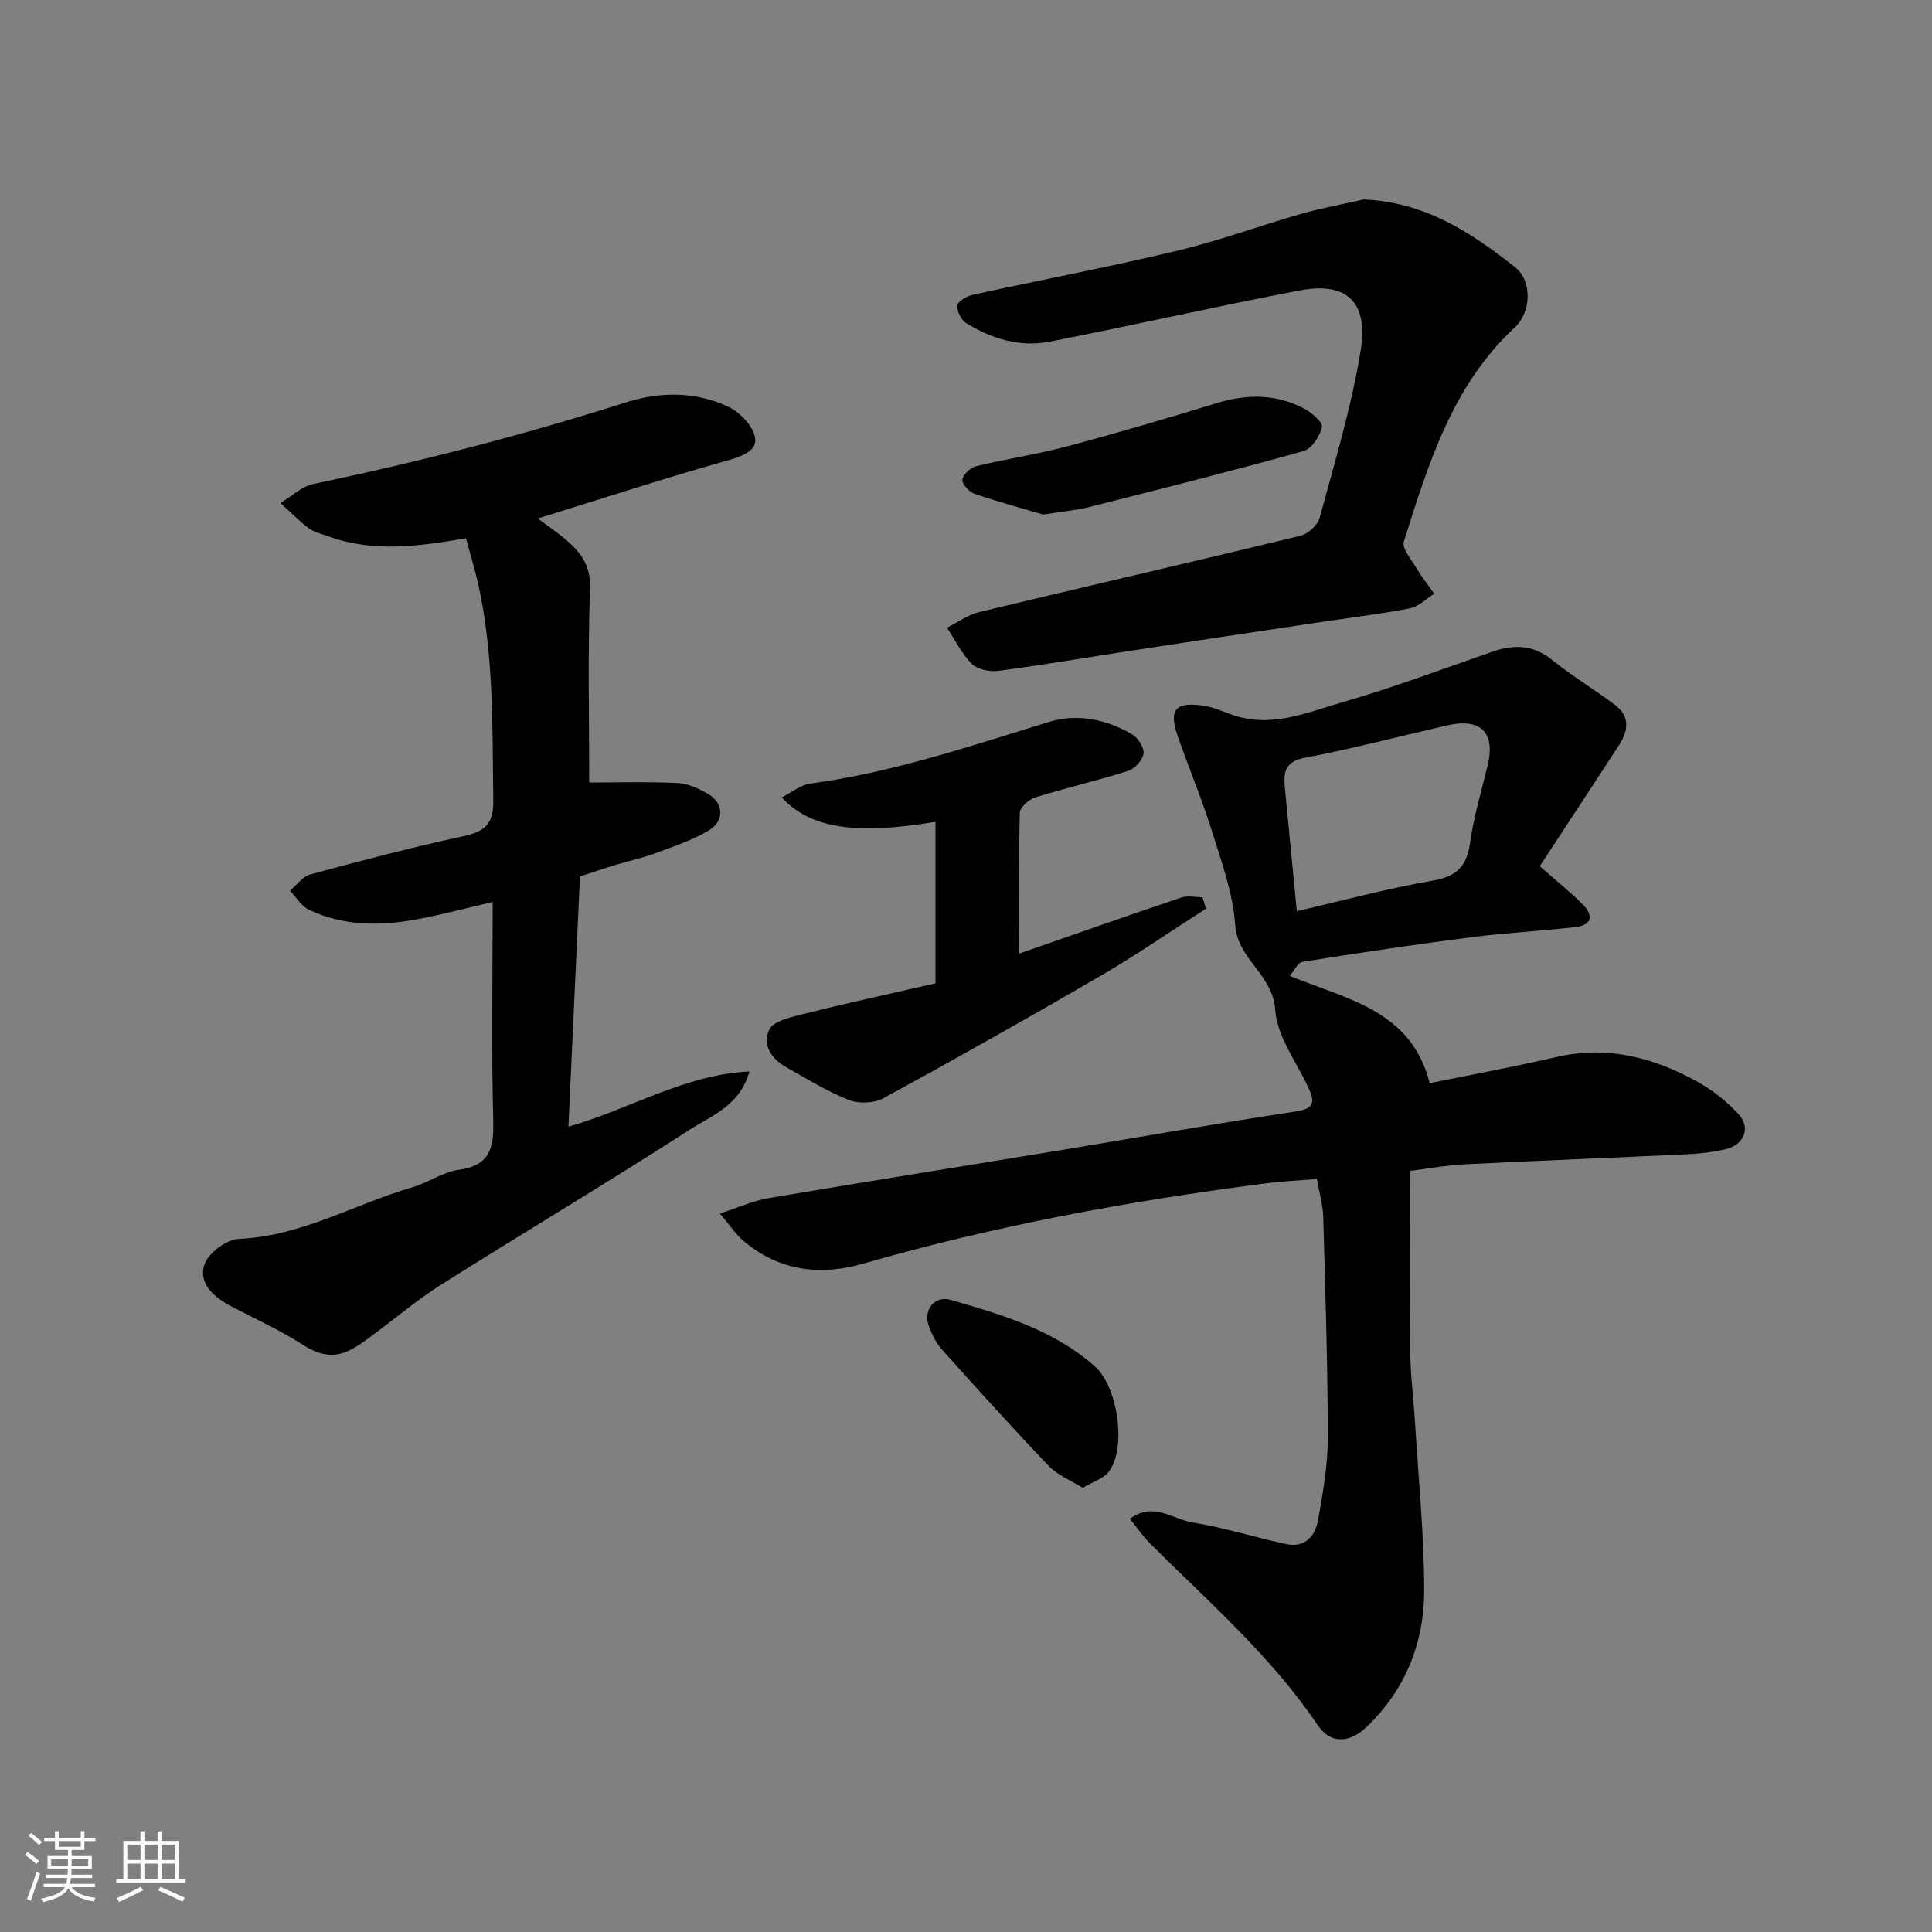 <svg enable-background="new 0 0 400 400" viewBox="0 0 400 400" xmlns="http://www.w3.org/2000/svg"><rect x="0" y="0" width="400" height="400" fill="#808080" stroke="none"/><g fill="#010100"><path d="m318.79 179.34c3.78 3.33 6.49 5.48 8.91 7.92 2.28 2.29 1.88 4.3-1.55 4.69-7.18.81-14.41 1.18-21.57 2.1-11.67 1.5-23.31 3.24-34.93 5.09-.99.16-1.73 1.87-2.62 2.91 11.87 4.85 25.19 7.13 28.97 22.21 8.34-1.7 17.41-3.38 26.4-5.45 10.36-2.38 19.81.12 28.77 5 3.19 1.74 6.2 4.1 8.69 6.75 2.73 2.89 1.28 6.51-2.66 7.39-2.53.57-5.15.9-7.75 1.02-15.36.73-30.73 1.31-46.09 2.08-3.92.2-7.8.92-11.44 1.37 0 12.43-.1 24.97.05 37.49.06 4.94.71 9.86 1.01 14.8.7 11.53 1.87 23.06 1.88 34.59.01 10.8-3.87 20.51-11.85 28.18-3.67 3.52-7.56 3.59-10.18-.29-9.69-14.36-22.68-25.61-34.79-37.7-1.48-1.48-2.67-3.25-4.1-5.03 4.85-3.63 8.86.09 12.93.74 6.55 1.05 12.94 3.1 19.45 4.49 3.84.82 5.99-1.67 6.57-4.96 1-5.63 2.02-11.35 2.01-17.04-.01-15.26-.51-30.53-.94-45.79-.07-2.42-.79-4.82-1.31-7.8-3.6.3-7.3.47-10.95.95-28 3.62-55.71 8.71-82.88 16.55-8.98 2.59-17.47 1.57-24.84-4.64-1.57-1.32-2.74-3.13-4.94-5.71 3.8-1.23 6.82-2.63 9.99-3.17 20.28-3.44 40.59-6.66 60.88-10 16.1-2.65 32.17-5.53 48.3-7.95 3.7-.55 4.11-1.78 2.8-4.67-2.47-5.47-6.62-10.81-7-16.42-.5-7.36-7.78-10.38-8.28-17.53-.45-6.54-2.8-13.01-4.79-19.37-2.08-6.66-4.81-13.12-7.1-19.72-1.89-5.47-.56-7.12 5.13-6.35 2.06.28 4.06 1.16 6.05 1.88 8.07 2.91 15.56-.44 22.96-2.57 10.44-3.01 20.65-6.86 30.93-10.43 4.48-1.56 8.49-1.51 12.45 1.69 4.17 3.38 8.84 6.14 13.12 9.4 3.04 2.3 2.61 5.32.76 8.18-5.38 8.29-10.83 16.53-16.45 25.12zm-50.3 9.31c9.32-2.15 18.62-4.68 28.07-6.31 5.02-.86 7.13-2.95 7.81-7.89.75-5.46 2.4-10.79 3.67-16.17 1.56-6.64-1.52-9.67-8.35-8.11-9.83 2.25-19.6 4.83-29.51 6.71-4.18.79-4.47 3.04-4.16 6.22.79 8.33 1.61 16.68 2.47 25.55z"/><path d="m102 186.75c-5.71 1.32-10.73 2.68-15.82 3.61-7.55 1.38-15.11 1.38-22.21-2-1.58-.75-2.64-2.6-3.94-3.94 1.4-1.16 2.63-2.96 4.24-3.39 10.51-2.84 21.05-5.61 31.69-7.91 4.45-.96 6.24-2.56 6.17-7.41-.22-15.03.16-30.07-3.14-44.87-.7-3.14-1.66-6.22-2.52-9.38-9.83 1.65-19.22 2.97-28.5-.42-1.37-.5-2.91-.82-4.04-1.67-2.09-1.57-3.93-3.47-5.87-5.23 2.29-1.36 4.42-3.45 6.88-3.96 21.85-4.54 43.41-10.11 64.68-16.88 6.97-2.22 14.39-2.29 21.15.91 2.44 1.15 5.21 4.05 5.57 6.49.41 2.71-2.85 3.82-5.85 4.67-12.98 3.67-25.82 7.85-39.15 11.98 2.1 1.57 4.06 2.87 5.83 4.39 3.05 2.62 5.16 5.32 4.99 10.07-.48 13.41-.17 26.85-.17 40.2 5.55 0 11.94-.19 18.3.11 2.16.1 4.43 1.15 6.35 2.28 3.19 1.89 3.4 5.56.13 7.52-3.43 2.06-7.35 3.34-11.13 4.75-2.58.96-5.31 1.53-7.96 2.33-2.48.75-4.93 1.59-7.6 2.46-.78 17-1.57 34-2.39 51.8 12.84-3.66 23.95-10.75 37.46-11.43-1.92 7.07-7.84 9.14-12.39 12.08-17 10.96-34.39 21.31-51.49 32.11-5.1 3.22-9.71 7.2-14.59 10.76-4.24 3.1-7.73 5.68-13.99 1.64-4.65-3-9.76-5.3-14.67-7.88-3.57-1.87-6.99-4.64-5.71-8.69.76-2.38 4.57-5.24 7.11-5.35 12.98-.54 23.98-7.21 35.97-10.69 3.27-.95 6.28-3.16 9.57-3.61 6.48-.89 7.31-4.5 7.16-10.2-.39-14.81-.12-29.63-.12-45.25z"/><path d="m282.31 41.3c12.59.49 22.27 6.8 31.42 14.07 3.46 2.75 3.39 9.18-.13 12.44-12.97 12.05-17.86 28.25-22.95 44.3-.45 1.43 1.56 3.74 2.62 5.52 1.09 1.84 2.43 3.53 3.66 5.29-1.67 1.05-3.23 2.7-5.04 3.04-6.56 1.25-13.21 2.04-19.83 3.04-12.44 1.87-24.88 3.73-37.31 5.63-9.36 1.43-18.69 3.03-28.08 4.27-1.78.23-4.29-.3-5.48-1.47-2.11-2.09-3.46-4.94-5.13-7.48 2.23-1.1 4.35-2.67 6.71-3.24 22.14-5.32 44.34-10.41 66.48-15.79 1.58-.38 3.57-2.21 3.98-3.75 3.1-11.46 6.57-22.89 8.48-34.57 1.49-9.09-1.93-14.51-12.67-12.46-17.27 3.3-34.43 7.22-51.68 10.59-6.18 1.21-12.07-.57-17.36-3.86-1.02-.63-1.94-2.51-1.77-3.64.13-.89 1.93-1.92 3.14-2.19 14.15-3.09 28.38-5.79 42.46-9.15 8.67-2.07 17.09-5.19 25.68-7.65 4.22-1.19 8.54-1.97 12.8-2.94z"/><path d="m211.01 197.43c11.8-4.1 22.66-7.94 33.57-11.61 1.32-.44 2.92-.06 4.38-.06.24.79.48 1.58.72 2.37-7.2 4.62-14.26 9.5-21.64 13.8-14.93 8.7-29.99 17.18-45.16 25.46-1.93 1.05-5.12 1.15-7.18.33-4.52-1.8-8.73-4.41-13-6.81-3.06-1.72-4.96-4.73-3.39-7.8.87-1.7 4.18-2.45 6.53-3.05 7.55-1.92 15.17-3.57 22.76-5.32 1.59-.37 3.18-.72 5.08-1.15 0-10.99 0-22.19 0-33.44-16.45 2.76-25.86 1.4-31.83-5.05 2.08-1.05 3.88-2.59 5.86-2.86 17.03-2.29 33.2-7.78 49.53-12.79 5.77-1.77 11.79-.53 17.08 2.54 1.25.72 2.59 2.75 2.44 4.01-.16 1.35-1.82 3.17-3.19 3.6-6.34 2.02-12.86 3.51-19.22 5.49-1.32.41-3.18 2.06-3.21 3.18-.24 9.46-.13 18.94-.13 29.16z"/><path d="m215.99 106.53c-4.01-1.18-9.15-2.56-14.18-4.28-1.13-.38-2.66-2.01-2.56-2.91.12-1.06 1.66-2.52 2.83-2.81 6.31-1.54 12.76-2.49 19.02-4.16 10.34-2.75 20.61-5.79 30.85-8.92 6.22-1.9 12.24-1.89 18.01 1.12 1.58.82 3.95 2.86 3.73 3.85-.41 1.9-2.13 4.51-3.82 4.98-14.7 4.1-29.5 7.82-44.29 11.56-2.67.68-5.46.91-9.59 1.57z"/><path d="m224.17 308.04c-2.54-1.59-5.2-2.61-6.98-4.47-7.52-7.87-14.82-15.95-22.08-24.06-1.27-1.42-2.22-3.27-2.85-5.08-1.14-3.28 1.3-6.24 4.52-5.31 10.65 3.07 21.3 6.16 29.9 13.78 4.75 4.21 6.66 16.94 2.83 21.87-1.06 1.35-3.1 1.94-5.34 3.27z"/></g><path d="m5.17 384 .55-.58c.85.61 1.65 1.24 2.4 1.87l-.59.64c-.83-.73-1.62-1.37-2.36-1.93m1.22 9.53-.82-.34c.71-1.76 1.37-3.64 1.98-5.63.24.13.5.25.76.36-.6 1.67-1.24 3.54-1.92 5.61m-.5-13.5.57-.54c.56.44 1.31 1.06 2.26 1.87l-.64.64c-.68-.66-1.41-1.32-2.19-1.97m3.25.46h2.24v-1.36h.77v1.36h4.57v-1.36h.76v1.36h2.28v.69h-2.28v1.84h-2.64v1.26h4.18v2.64h-4.21c0 .45-.02.86-.05 1.21h4.32v.69h-4.38c-.04.34-.1.75-.19 1.22h5.15v.69h-4.82c.87 1.19 2.51 1.92 4.93 2.19-.17.31-.3.57-.37.76-2.77-.49-4.52-1.41-5.26-2.76-.56 1.26-2.3 2.23-5.24 2.9-.12-.24-.26-.48-.43-.72 2.73-.55 4.38-1.34 4.96-2.38h-4.38v-.69h4.65c.1-.38.17-.79.21-1.22h-4.32v-.69h4.4c.03-.34.05-.75.05-1.21h-4.2v-2.64h4.23v-1.26h-2.69v-1.84h-2.24zm1.46 4.46v1.29h3.45c.01-.4.02-.57.01-.53v-.32-.45h-3.46zm1.55-2.59h4.57v-1.19h-4.57zm6.11 2.59h-3.42v.77c-.01.19-.01.37-.02.53h3.44z" fill="#fbfafc"/><path d="m32.63 379.16h.82v1.98h3.54v7.89h1.45v.78h-14.36v-.78h1.46v-7.89h3.54v-1.98h.82v1.98h2.73zm-3.49 11.48.5.73c-1.61.82-3.28 1.63-5 2.41-.13-.27-.28-.55-.44-.82 1.75-.72 3.4-1.49 4.94-2.32m-2.78-5.55h2.73v-3.18h-2.73zm0 3.95h2.73v-3.2h-2.73zm3.54-3.95h2.73v-3.18h-2.73zm0 3.95h2.73v-3.2h-2.73zm7.89 4.68c-1.84-.92-3.51-1.7-5.02-2.32l.45-.73c1.89.8 3.57 1.55 5.04 2.23zm-1.62-11.81h-2.73v3.18h2.73zm-2.73 7.13h2.73v-3.2h-2.73z" fill="#fbfafc"/></svg>